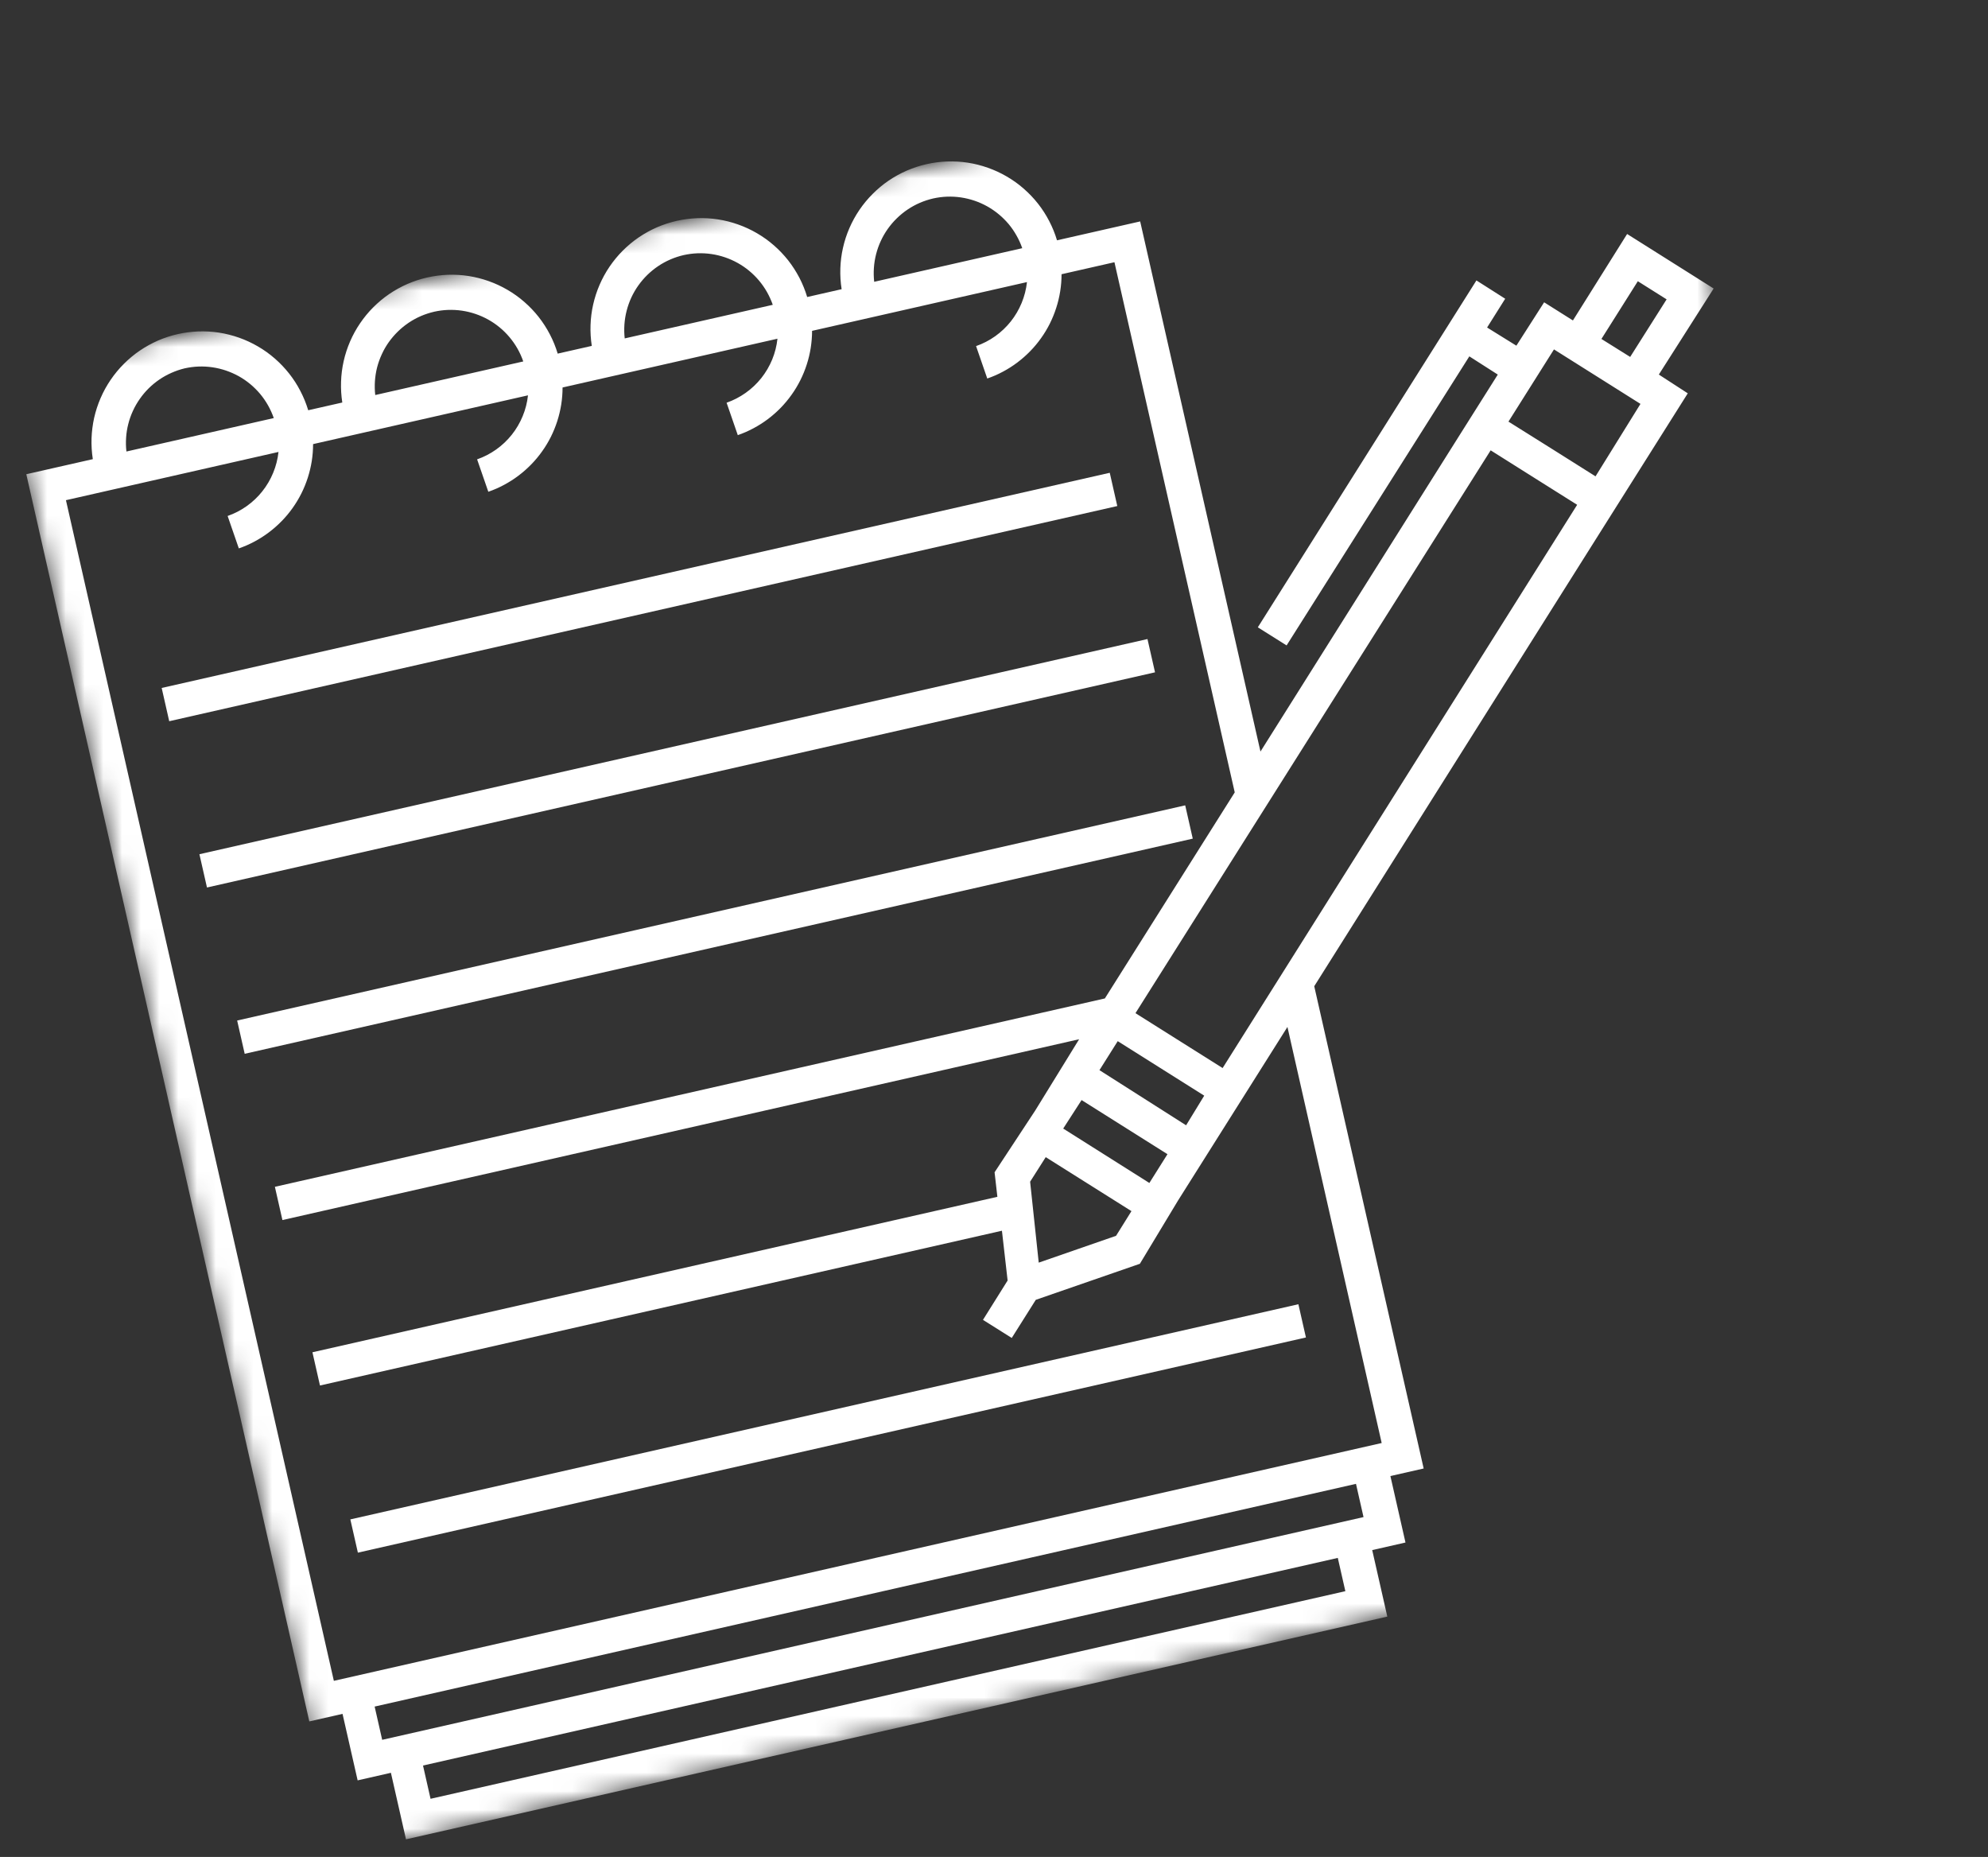 <svg width="106" height="99" viewBox="0 0 106 99" fill="none" xmlns="http://www.w3.org/2000/svg">
<rect x="0" y="0" width="106" height="99" fill="#333333" stroke="none"/>
<mask id="mask0_389_650" style="mask-type:luminance" maskUnits="userSpaceOnUse" x="0" y="0" width="106" height="99">
<path d="M0.162 19.962L87.93 0.044L105.836 78.947L18.068 98.865L0.162 19.962Z" fill="white"/>
</mask>
<g mask="url(#mask0_389_650)">
<path d="M91.371 15.382L86.758 12.475L83.868 17.084L82.333 16.117L80.853 18.43L79.292 17.461L80.257 15.927L78.723 14.951L67.067 33.445L68.601 34.41L78.345 18.999L79.862 19.97L77.921 23.048L67.208 40.068L60.794 11.805L56.359 12.812C56.254 12.456 56.115 12.116 55.944 11.786C55.773 11.457 55.574 11.147 55.344 10.855C55.115 10.565 54.86 10.298 54.58 10.055C54.301 9.81 54.001 9.597 53.68 9.41C53.361 9.223 53.026 9.068 52.676 8.945C52.327 8.821 51.97 8.729 51.602 8.674C51.236 8.618 50.869 8.596 50.498 8.609C50.127 8.623 49.762 8.67 49.4 8.753C49.039 8.835 48.689 8.95 48.348 9.097C48.008 9.245 47.686 9.423 47.378 9.632C47.072 9.841 46.79 10.078 46.528 10.34C46.267 10.602 46.031 10.887 45.822 11.194C45.615 11.5 45.437 11.822 45.289 12.164C45.142 12.503 45.028 12.854 44.947 13.215C44.865 13.577 44.819 13.943 44.807 14.313C44.796 14.684 44.817 15.051 44.876 15.418L43.039 15.835C42.932 15.479 42.794 15.138 42.624 14.809C42.451 14.48 42.252 14.17 42.024 13.878C41.794 13.588 41.54 13.321 41.26 13.078C40.981 12.833 40.68 12.62 40.36 12.433C40.04 12.247 39.706 12.091 39.356 11.968C39.007 11.844 38.648 11.753 38.282 11.697C37.916 11.641 37.549 11.619 37.178 11.632C36.807 11.646 36.442 11.693 36.079 11.776C35.718 11.858 35.367 11.973 35.028 12.119C34.688 12.268 34.364 12.447 34.058 12.655C33.752 12.864 33.468 13.101 33.206 13.363C32.945 13.626 32.71 13.91 32.502 14.216C32.293 14.523 32.117 14.845 31.969 15.187C31.822 15.526 31.708 15.877 31.627 16.238C31.545 16.6 31.499 16.965 31.487 17.336C31.475 17.707 31.497 18.074 31.554 18.441L29.736 18.853C29.63 18.498 29.492 18.157 29.32 17.828C29.149 17.499 28.949 17.189 28.72 16.897C28.492 16.607 28.236 16.34 27.957 16.097C27.678 15.852 27.378 15.639 27.058 15.452C26.737 15.265 26.403 15.11 26.054 14.986C25.705 14.863 25.346 14.771 24.98 14.715C24.614 14.659 24.245 14.638 23.875 14.65C23.505 14.665 23.138 14.713 22.777 14.794C22.416 14.876 22.065 14.992 21.724 15.139C21.386 15.287 21.062 15.466 20.756 15.674C20.45 15.882 20.166 16.12 19.904 16.382C19.642 16.644 19.408 16.929 19.2 17.235C18.991 17.542 18.814 17.864 18.666 18.205C18.52 18.545 18.404 18.896 18.324 19.256C18.243 19.619 18.196 19.984 18.185 20.355C18.171 20.726 18.195 21.093 18.251 21.46L16.434 21.872C16.327 21.517 16.188 21.176 16.017 20.847C15.847 20.517 15.647 20.208 15.417 19.916C15.188 19.626 14.934 19.359 14.655 19.116C14.374 18.871 14.076 18.657 13.755 18.471C13.435 18.284 13.101 18.129 12.752 18.005C12.402 17.882 12.043 17.79 11.678 17.734C11.312 17.678 10.942 17.657 10.571 17.67C10.203 17.684 9.836 17.731 9.475 17.813C9.114 17.895 8.762 18.011 8.422 18.157C8.084 18.306 7.76 18.484 7.454 18.693C7.148 18.901 6.864 19.139 6.602 19.401C6.34 19.663 6.106 19.948 5.897 20.254C5.689 20.561 5.51 20.883 5.364 21.224C5.216 21.564 5.102 21.915 5.02 22.276C4.941 22.637 4.894 23.003 4.881 23.374C4.869 23.745 4.892 24.112 4.949 24.479L1.402 25.283L16.492 91.775L18.264 91.373L19.069 94.918L20.843 94.515L21.648 98.062L73.971 86.188L73.166 82.641L74.94 82.238L74.136 78.694L75.91 78.291L70.075 52.58L85.63 27.889L89.992 20.97L88.449 19.969L91.371 15.382ZM49.754 10.581C49.998 10.528 50.244 10.494 50.492 10.485C50.741 10.476 50.988 10.489 51.233 10.525C51.48 10.561 51.721 10.62 51.957 10.699C52.193 10.779 52.419 10.88 52.636 11C52.853 11.122 53.057 11.261 53.25 11.421C53.441 11.578 53.618 11.754 53.778 11.943C53.938 12.134 54.078 12.339 54.2 12.556C54.323 12.772 54.425 12.997 54.506 13.232L46.612 15.024C46.584 14.776 46.579 14.529 46.596 14.281C46.613 14.033 46.653 13.787 46.715 13.546C46.777 13.306 46.859 13.072 46.964 12.847C47.068 12.62 47.193 12.406 47.336 12.203C47.48 12.001 47.64 11.812 47.819 11.639C47.997 11.465 48.189 11.308 48.396 11.169C48.603 11.03 48.82 10.911 49.048 10.813C49.277 10.714 49.512 10.638 49.754 10.581ZM36.452 13.6C36.695 13.547 36.94 13.514 37.189 13.504C37.437 13.495 37.684 13.508 37.931 13.544C38.178 13.58 38.418 13.638 38.654 13.718C38.891 13.798 39.116 13.899 39.333 14.019C39.551 14.14 39.755 14.28 39.947 14.439C40.139 14.597 40.314 14.773 40.474 14.962C40.633 15.153 40.776 15.358 40.898 15.574C41.02 15.791 41.122 16.016 41.204 16.251L33.31 18.042C33.282 17.795 33.277 17.548 33.294 17.3C33.311 17.052 33.351 16.806 33.413 16.565C33.475 16.325 33.557 16.091 33.661 15.866C33.766 15.639 33.89 15.425 34.034 15.222C34.178 15.02 34.338 14.831 34.516 14.657C34.695 14.483 34.887 14.327 35.094 14.188C35.299 14.05 35.516 13.931 35.746 13.832C35.973 13.733 36.209 13.657 36.452 13.6ZM23.15 16.619C23.393 16.565 23.637 16.532 23.887 16.523C24.135 16.514 24.382 16.527 24.629 16.563C24.876 16.599 25.116 16.657 25.352 16.737C25.588 16.817 25.814 16.918 26.031 17.038C26.248 17.159 26.453 17.299 26.645 17.458C26.837 17.616 27.012 17.792 27.171 17.981C27.331 18.172 27.473 18.377 27.596 18.593C27.718 18.81 27.82 19.035 27.9 19.27L20.008 21.061C19.98 20.814 19.974 20.567 19.991 20.319C20.008 20.071 20.047 19.825 20.108 19.584C20.171 19.345 20.254 19.11 20.359 18.885C20.462 18.658 20.586 18.444 20.73 18.241C20.874 18.039 21.036 17.85 21.214 17.676C21.391 17.503 21.584 17.346 21.79 17.207C21.997 17.068 22.214 16.949 22.443 16.85C22.671 16.752 22.907 16.676 23.15 16.619ZM9.846 19.638C10.089 19.585 10.335 19.551 10.583 19.542C10.832 19.532 11.08 19.546 11.327 19.582C11.573 19.618 11.814 19.676 12.05 19.756C12.284 19.836 12.512 19.937 12.729 20.056C12.946 20.178 13.151 20.318 13.343 20.477C13.533 20.635 13.71 20.811 13.869 21C14.029 21.191 14.169 21.396 14.292 21.612C14.414 21.829 14.516 22.054 14.598 22.289L6.741 24.072C6.712 23.827 6.707 23.58 6.724 23.334C6.74 23.088 6.778 22.844 6.84 22.605C6.9 22.364 6.983 22.133 7.086 21.908C7.189 21.682 7.312 21.47 7.454 21.267C7.595 21.064 7.754 20.875 7.93 20.702C8.105 20.529 8.295 20.373 8.5 20.233C8.705 20.094 8.921 19.974 9.146 19.876C9.373 19.775 9.607 19.696 9.846 19.638ZM71.734 84.832L22.957 95.901L22.555 94.127L71.331 83.058L71.734 84.832ZM72.703 80.882L20.378 92.757L19.976 90.984L72.301 79.11L72.703 80.882ZM73.671 76.933L17.801 89.612L3.516 26.667L14.85 24.095C14.807 24.479 14.713 24.85 14.566 25.206C14.42 25.563 14.226 25.892 13.986 26.195C13.747 26.497 13.468 26.759 13.155 26.983C12.841 27.206 12.501 27.381 12.137 27.509L12.734 29.237C13.022 29.138 13.299 29.017 13.567 28.873C13.835 28.73 14.091 28.568 14.333 28.385C14.577 28.202 14.804 28.002 15.016 27.785C15.23 27.567 15.423 27.336 15.6 27.087C15.775 26.841 15.932 26.581 16.068 26.31C16.205 26.037 16.318 25.757 16.412 25.467C16.504 25.178 16.575 24.884 16.623 24.584C16.67 24.284 16.693 23.981 16.694 23.677L28.152 21.077C28.111 21.46 28.017 21.831 27.869 22.187C27.722 22.544 27.53 22.873 27.289 23.176C27.049 23.478 26.772 23.74 26.457 23.964C26.143 24.187 25.803 24.362 25.439 24.49L26.037 26.218C26.324 26.119 26.601 25.998 26.869 25.854C27.137 25.711 27.393 25.549 27.636 25.366C27.88 25.183 28.107 24.983 28.319 24.766C28.532 24.549 28.726 24.317 28.902 24.068C29.079 23.822 29.235 23.563 29.372 23.291C29.507 23.018 29.622 22.738 29.715 22.449C29.807 22.159 29.877 21.865 29.925 21.565C29.972 21.265 29.995 20.963 29.996 20.658L41.454 18.058C41.413 18.441 41.319 18.812 41.173 19.168C41.026 19.525 40.832 19.854 40.593 20.157C40.352 20.459 40.075 20.721 39.759 20.945C39.445 21.168 39.105 21.343 38.742 21.471L39.339 23.199C39.626 23.1 39.903 22.979 40.171 22.835C40.441 22.692 40.696 22.53 40.94 22.347C41.182 22.165 41.409 21.965 41.623 21.747C41.834 21.53 42.028 21.298 42.205 21.049C42.382 20.803 42.537 20.544 42.674 20.272C42.81 19.999 42.925 19.719 43.017 19.43C43.111 19.14 43.181 18.846 43.228 18.546C43.274 18.246 43.3 17.943 43.3 17.639L54.758 15.039C54.716 15.422 54.621 15.793 54.475 16.149C54.328 16.506 54.135 16.835 53.895 17.138C53.654 17.44 53.377 17.702 53.063 17.926C52.748 18.15 52.408 18.324 52.044 18.452L52.641 20.18C52.929 20.081 53.207 19.96 53.475 19.816C53.743 19.673 53.998 19.512 54.242 19.328C54.484 19.146 54.713 18.945 54.925 18.728C55.137 18.511 55.332 18.279 55.507 18.031C55.684 17.784 55.841 17.525 55.977 17.253C56.112 16.98 56.227 16.701 56.319 16.411C56.413 16.121 56.483 15.827 56.53 15.527C56.578 15.227 56.602 14.925 56.602 14.62L59.422 13.98L65.836 42.245L58.911 53.231L14.657 63.274L15.059 65.046L57.539 55.406L55.195 59.211L53.031 62.499L53.18 63.807L16.659 72.095L17.061 73.867L53.423 65.615L53.726 68.269L52.412 70.367L53.946 71.332L55.228 69.299L60.778 67.377L62.811 64.007L68.646 54.751L73.671 76.933ZM56.69 60.168L57.67 58.649L62.249 61.534L61.284 63.069L56.69 60.168ZM60.329 64.57L59.508 65.886L55.385 67.316L54.926 63.001L55.758 61.692L60.329 64.57ZM58.623 57.054L59.597 55.508L64.209 58.414L63.243 59.994L58.623 57.054ZM65.19 56.942L60.543 54.016L79.482 24.009L81.788 25.462L84.094 26.913L65.19 56.942ZM85.074 25.396L82.768 23.943L80.431 22.478L82.858 18.628L87.47 21.533L85.074 25.396ZM85.388 18.071L87.329 14.993L88.864 15.96L86.921 19.029L85.388 18.071Z" fill="white"/>
</g>
<path d="M8.621 36.678L59.172 25.206L59.574 26.979L9.023 38.451L8.621 36.678Z" fill="white"/>
<path d="M10.633 45.542L61.183 34.07L61.586 35.844L11.036 47.316L10.633 45.542Z" fill="white"/>
<path d="M12.645 54.408L63.195 42.936L63.598 44.711L13.047 56.182L12.645 54.408Z" fill="white"/>
<path d="M18.68 81.005L69.23 69.534L69.632 71.306L19.082 82.778L18.68 81.005Z" fill="white"/>
</svg>
